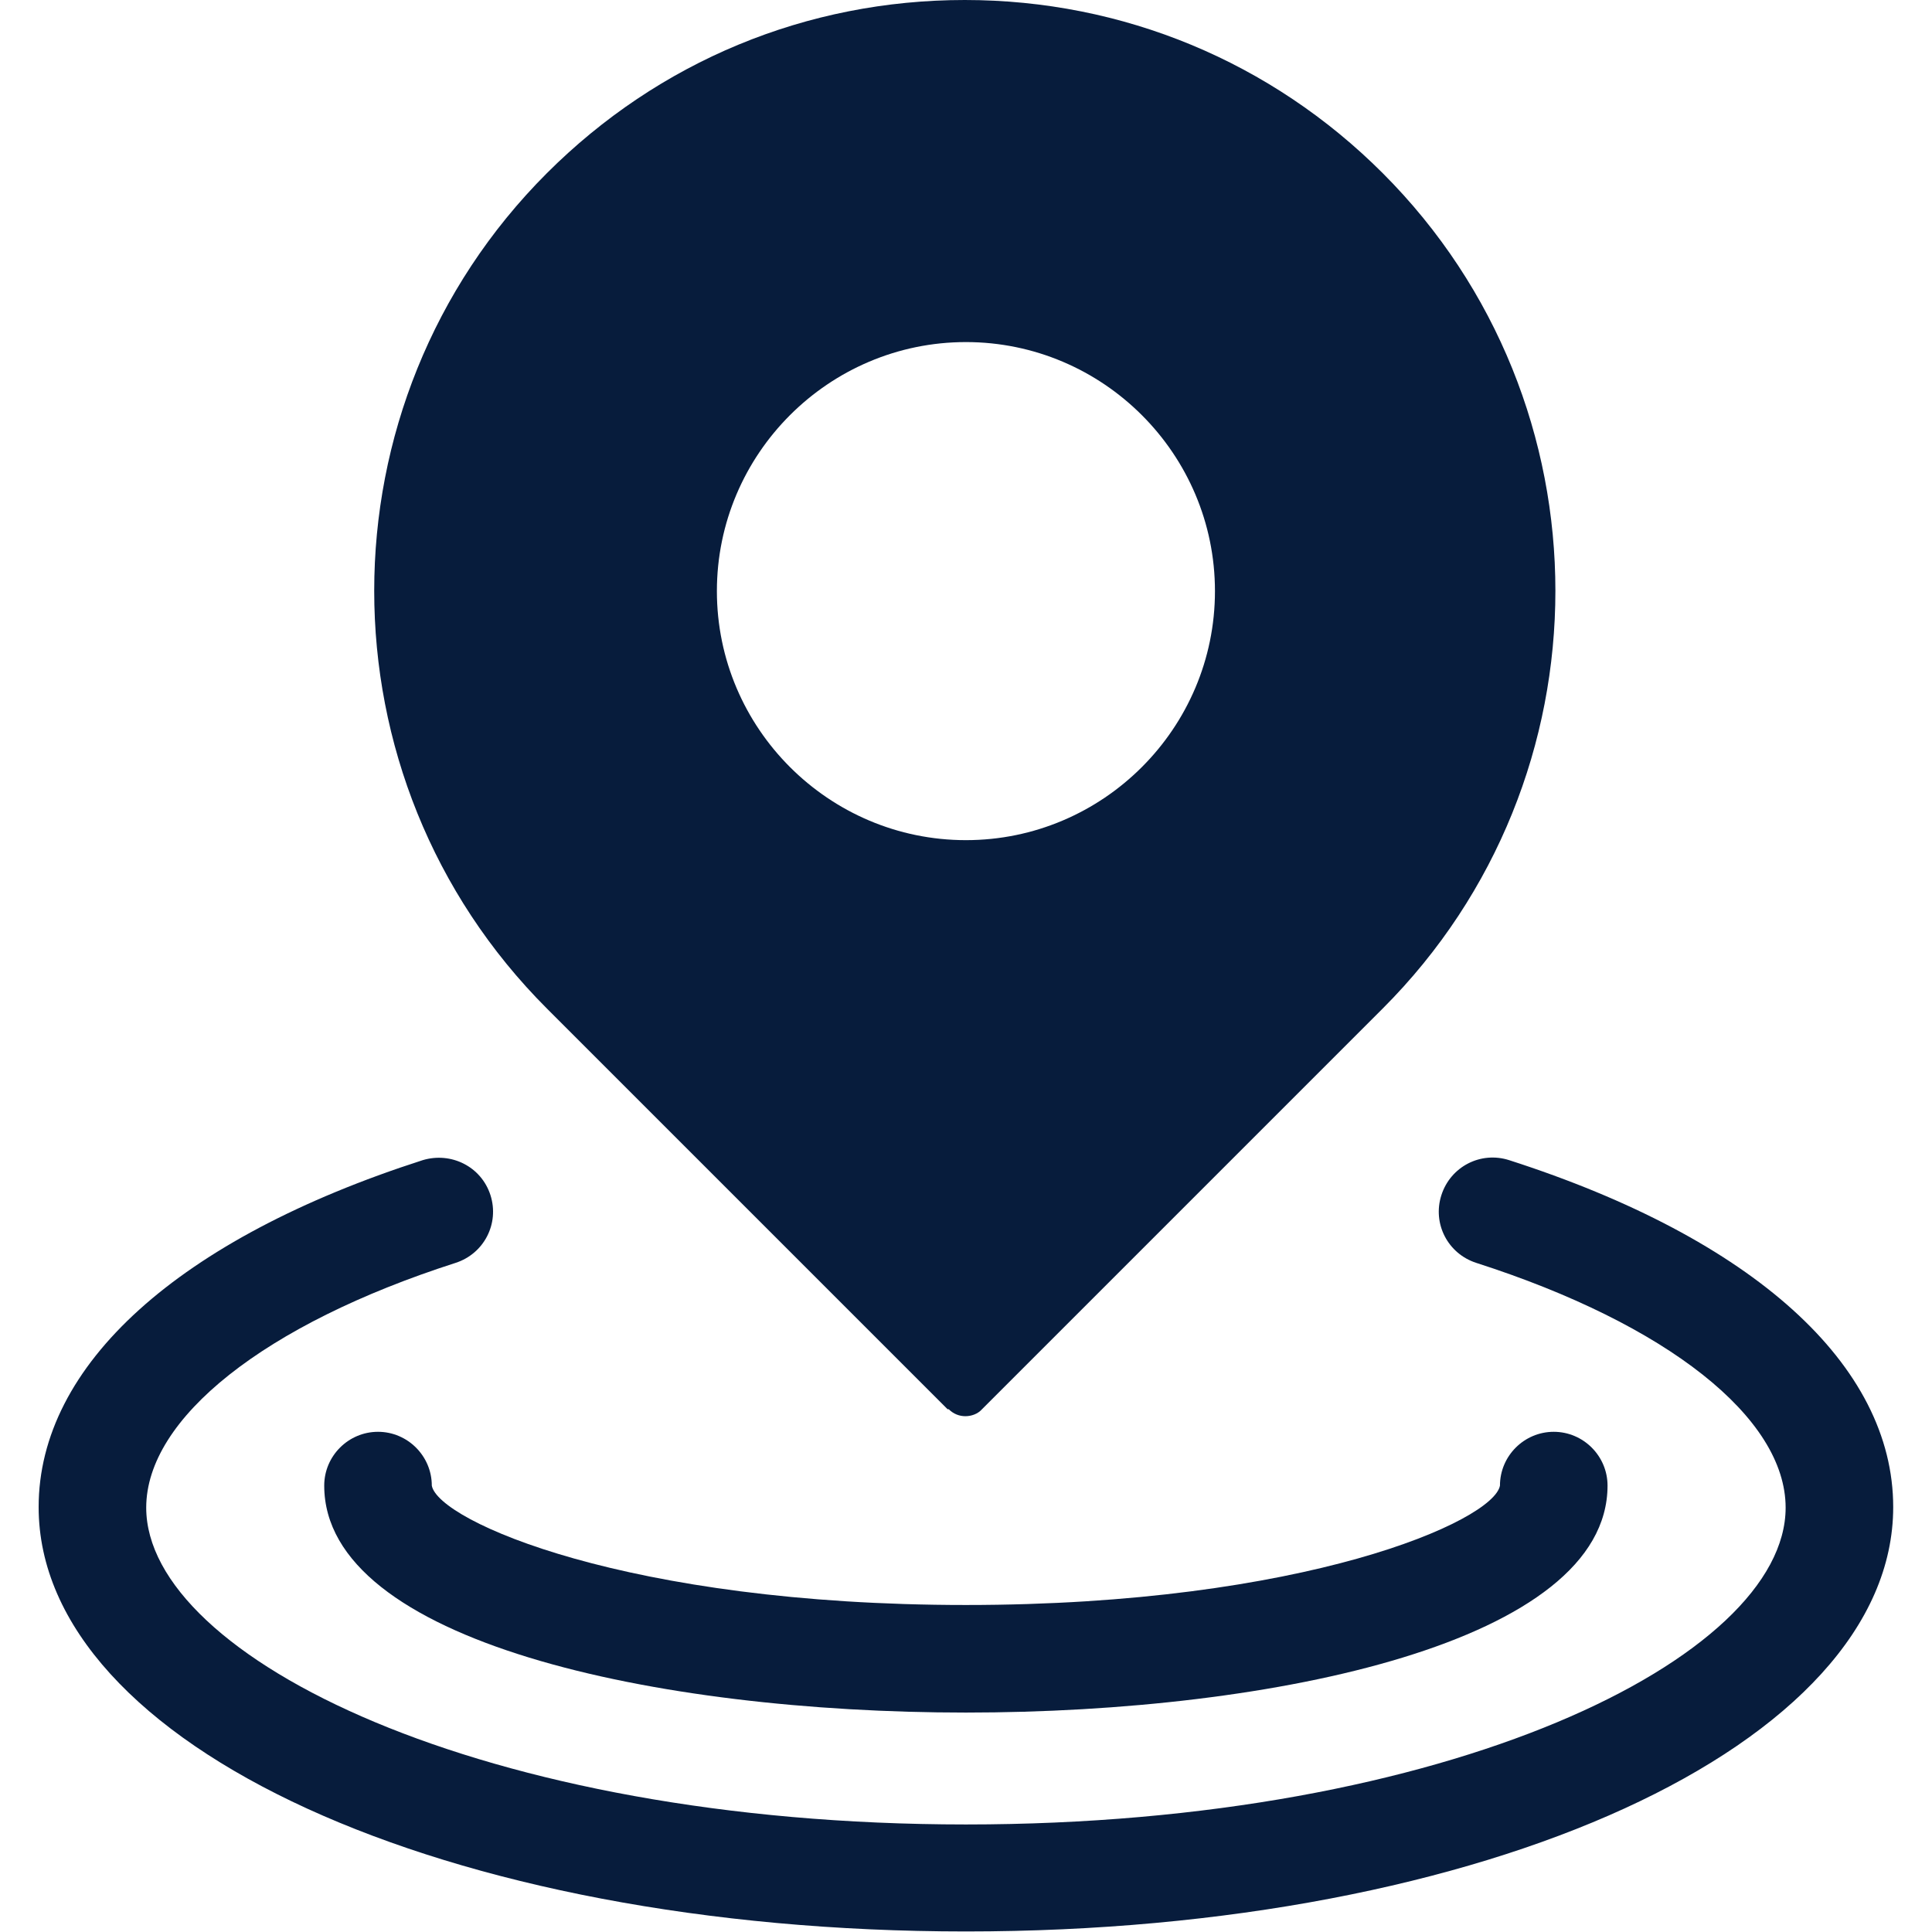 <svg fill="none" height="50" viewBox="0 0 50 50" width="50" xmlns="http://www.w3.org/2000/svg"><g fill="#071c3c"><path d="m24.552 36.47c.125.125.278.181.432.181.153 0 .32-.056.431-.181l10.37-10.37c5.958-5.958 5.958-15.66 0-21.618-2.881-2.881-6.723-4.482-10.816-4.482-4.092 0-7.92 1.587-10.816 4.482-5.958 5.958-5.958 15.66 0 21.618l10.37 10.37zm.446-27.617c3.55 0 6.445 2.895 6.445 6.445 0 3.55-2.895 6.445-6.445 6.445-3.55 0-6.445-2.895-6.445-6.445 0-3.55 2.895-6.445 6.445-6.445z"/><path d="m11.175 38.447c0-.765-.626-1.392-1.392-1.392-.766 0-1.392.626-1.392 1.392 0 4.037 8.602 5.874 16.606 5.874s16.606-1.837 16.606-5.874c0-.765-.626-1.392-1.392-1.392s-1.392.626-1.392 1.392c-.167.919-5.067 3.09-13.822 3.09-8.756 0-13.655-2.171-13.822-3.09z"/><path d="m39.057 30.025c-.738-.237-1.517.167-1.754.905-.237.738.167 1.517.905 1.754 4.941 1.587 8.004 4.009 8.004 6.334 0 3.884-8.714 8.199-21.214 8.199s-21.214-4.329-21.214-8.199c0-2.311 3.062-4.747 8.004-6.334.738-.237 1.141-1.016.905-1.754-.237-.738-1.016-1.127-1.754-.905-6.32 2.032-9.939 5.303-9.939 8.978 0 6.167 10.537 10.983 23.998 10.983 13.46 0 23.998-4.83 23.998-10.983 0-3.675-3.619-6.946-9.939-8.978z"/></g></svg>